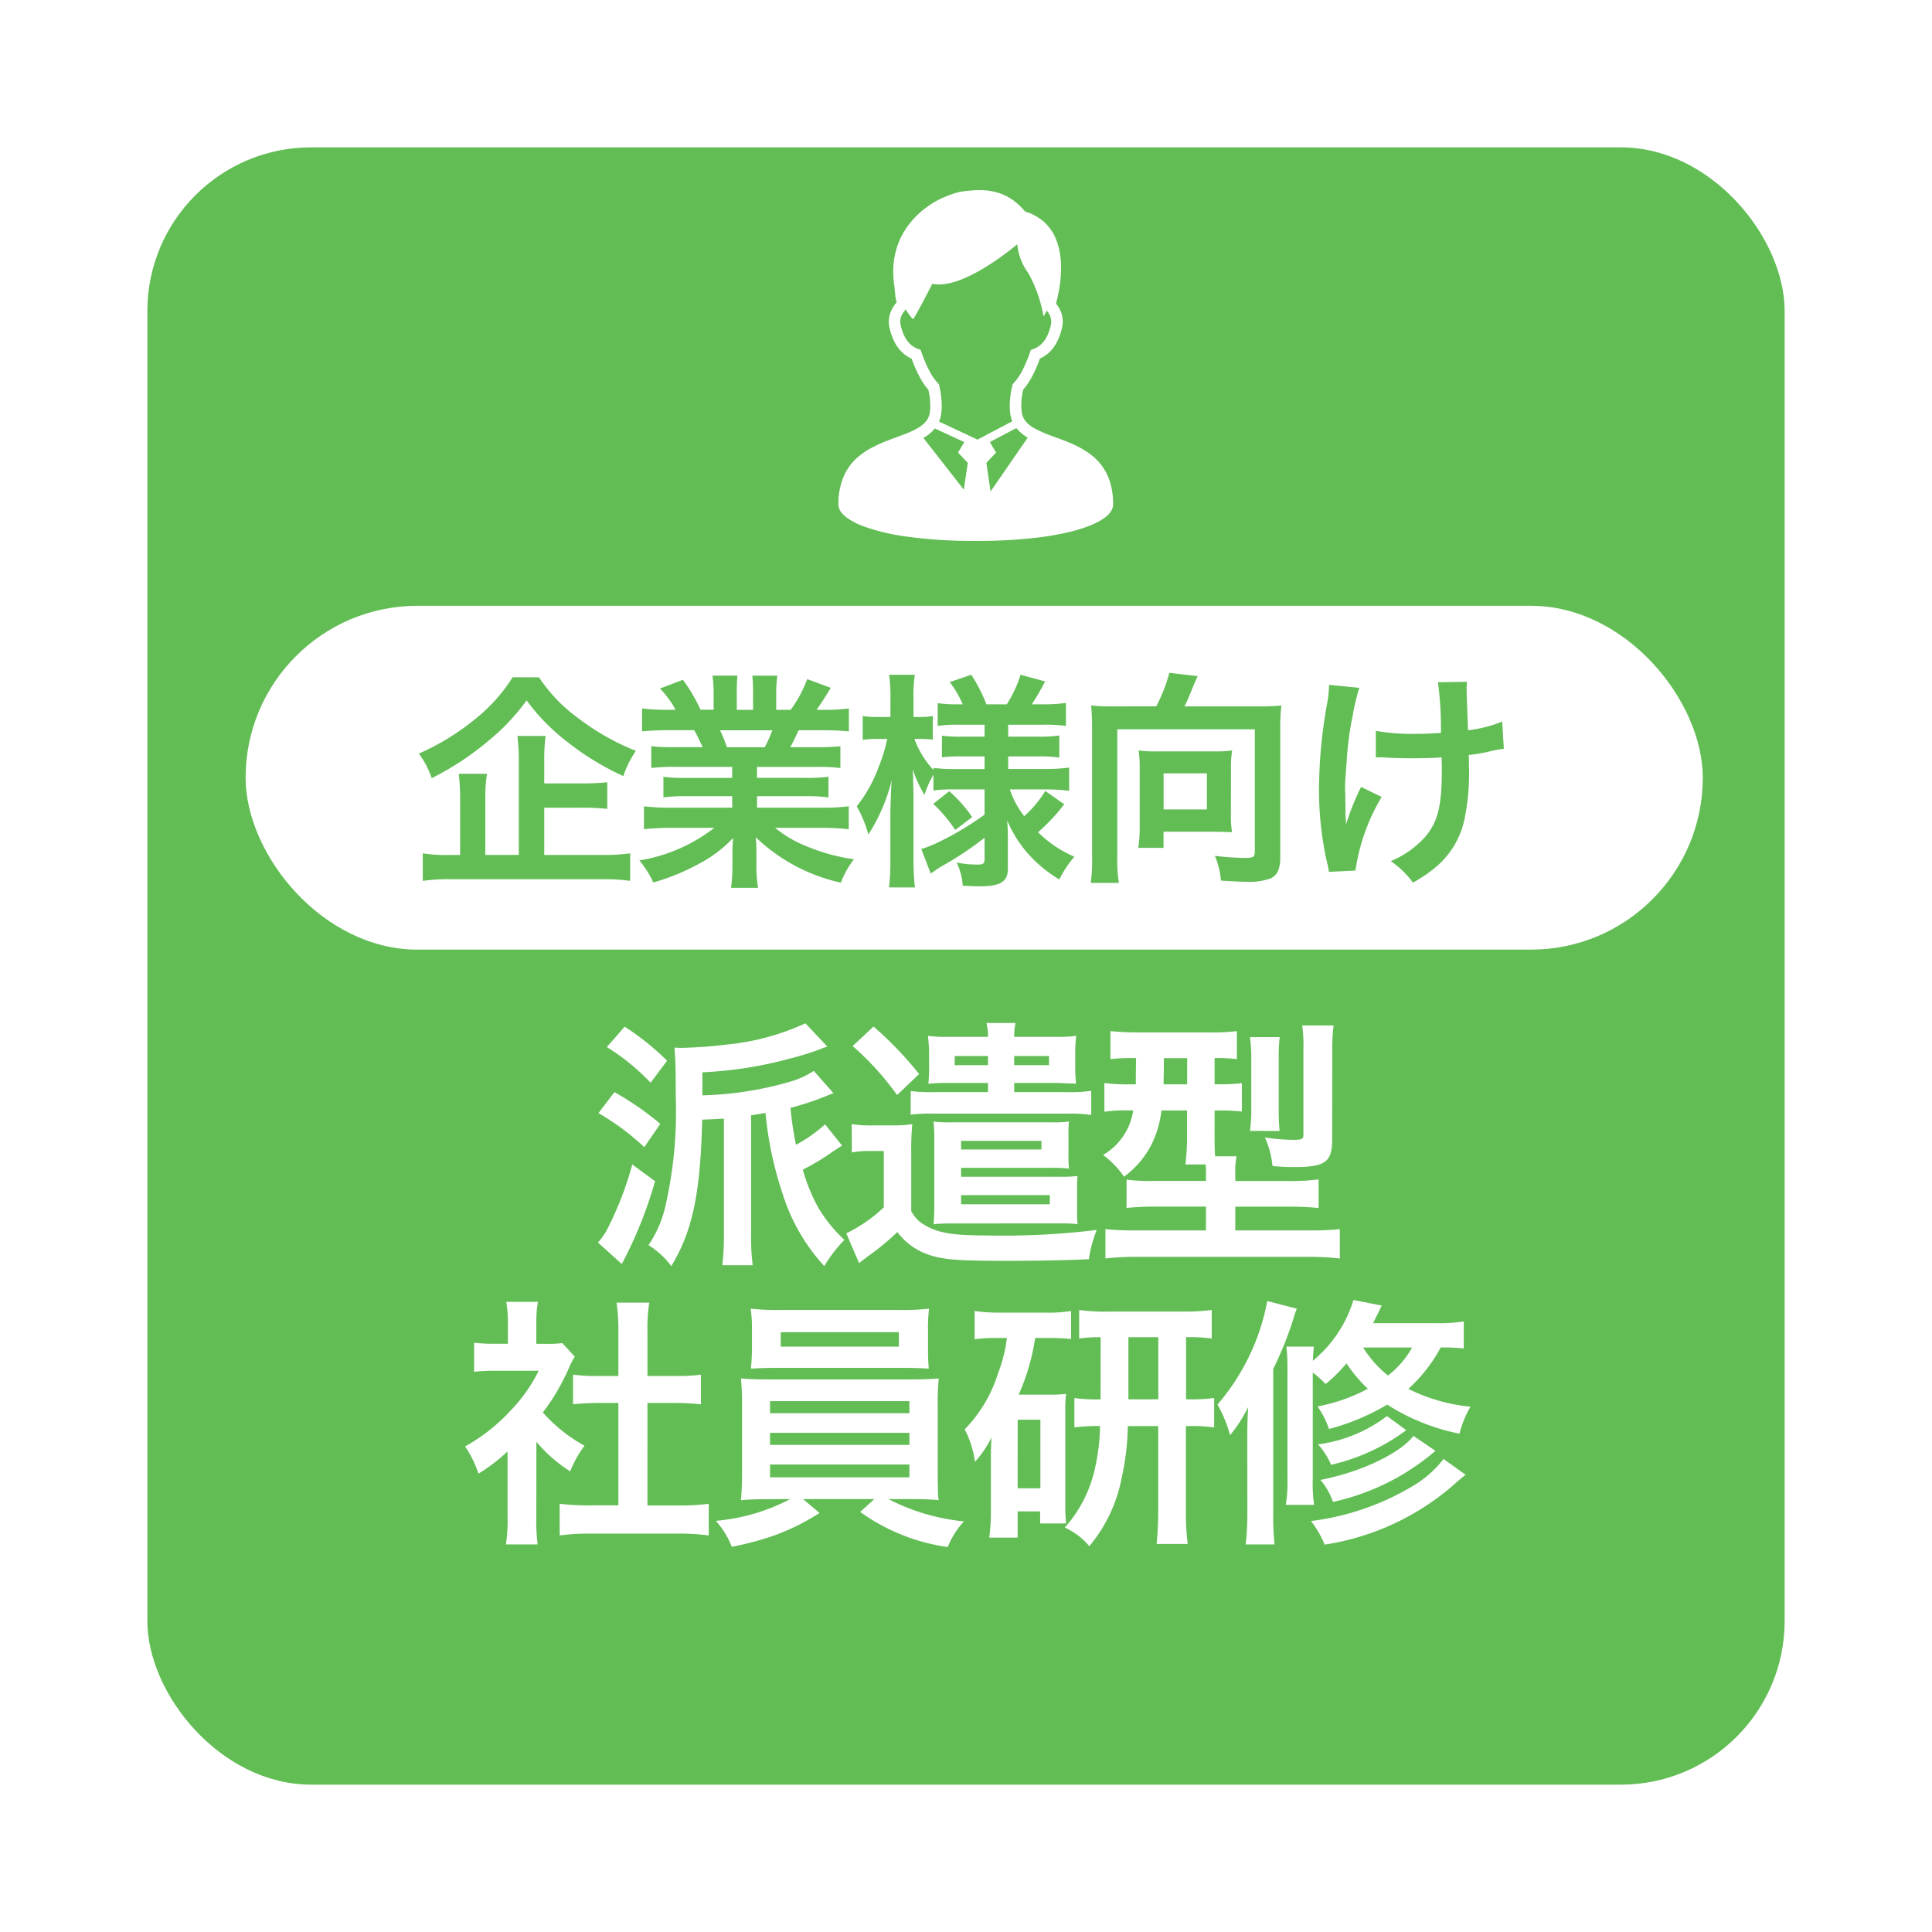 <svg xmlns="http://www.w3.org/2000/svg" xmlns:xlink="http://www.w3.org/1999/xlink" width="118" height="118" viewBox="0 0 118 118">
  <defs>
    <filter id="長方形_1726" x="0" y="0" width="118" height="118" filterUnits="userSpaceOnUse">
      <feOffset dy="3" input="SourceAlpha"/>
      <feGaussianBlur stdDeviation="3" result="blur"/>
      <feFlood flood-opacity="0.161"/>
      <feComposite operator="in" in2="blur"/>
      <feComposite in="SourceGraphic"/>
    </filter>
  </defs>
  <g id="グループ_1611" data-name="グループ 1611" transform="translate(-2646 -2166)">
    <g transform="matrix(1, 0, 0, 1, 2646, 2166)" filter="url(#長方形_1726)">
      <rect id="長方形_1726-2" data-name="長方形 1726" width="100" height="100" rx="10" transform="translate(9 6)" fill="#62bd55"/>
    </g>
    <path id="パス_1573" data-name="パス 1573" d="M-8.608-7.328A8.84,8.84,0,0,1-10.384-6.08a19.931,19.931,0,0,1-.336-2.256,17.737,17.737,0,0,0,2.256-.752c.144-.064.208-.08.368-.144l-1.2-1.36a5.543,5.543,0,0,1-1.44.656A21.029,21.029,0,0,1-16.1-9.1v-1.408a24.347,24.347,0,0,0,5.44-.864,16.376,16.376,0,0,0,1.744-.544,4.165,4.165,0,0,1,.448-.16L-9.808-13.5a14.825,14.825,0,0,1-4.832,1.3A27.032,27.032,0,0,1-17.376-12c-.08,0-.16,0-.432-.016.064.736.08,1.28.08,2.96a25.96,25.96,0,0,1-.592,6.544A7.063,7.063,0,0,1-19.392.048,5.1,5.1,0,0,1-18,1.328c1.3-2.144,1.776-4.416,1.888-8.944.768-.032.768-.032,1.328-.064v7.1a15.9,15.9,0,0,1-.1,1.856h1.856a14.264,14.264,0,0,1-.1-1.856v-7.3c.416-.064.576-.1.88-.144A22.112,22.112,0,0,0-11.184-3.04,11.588,11.588,0,0,0-8.656,1.328a8.535,8.535,0,0,1,1.232-1.6,8.789,8.789,0,0,1-1.616-2A11.093,11.093,0,0,1-9.968-4.56a14.52,14.52,0,0,0,1.9-1.152c.112-.064.272-.176.5-.32Zm-13.328-4.72a13.422,13.422,0,0,1,2.672,2.176l1.008-1.344a16.06,16.06,0,0,0-2.592-2.08Zm-.512,4.032a15.2,15.2,0,0,1,2.8,2.08l.976-1.424a18.214,18.214,0,0,0-2.8-1.936Zm2.064,3.136a19.736,19.736,0,0,1-1.424,3.744A3.817,3.817,0,0,1-22.48-.112L-21.024,1.2a25.474,25.474,0,0,0,2.032-5.056ZM1.344-9.856v.56h-3.28a10.545,10.545,0,0,1-1.44-.064v1.44a9.958,9.958,0,0,1,1.44-.064H6.192a9.076,9.076,0,0,1,1.456.08V-9.376a8.836,8.836,0,0,1-1.456.08H2.944v-.56h2.64c.064,0,.32.016.768.032a2.712,2.712,0,0,1,.368.016,10.325,10.325,0,0,1-.048-1.072v-.8a7.955,7.955,0,0,1,.064-1.056,7.88,7.88,0,0,1-1.152.064H2.944a3.791,3.791,0,0,1,.08-.848H1.248a3.641,3.641,0,0,1,.1.848H-1.168a7.606,7.606,0,0,1-1.152-.064c.032.384.064.688.064,1.056v.8A8.747,8.747,0,0,1-2.3-9.808a10.591,10.591,0,0,1,1.136-.048Zm0-1.648v.56H-.688v-.56Zm1.6,0H5.072v.56H2.944ZM5.792-1.28a8.216,8.216,0,0,1,1.024.048A6.208,6.208,0,0,1,6.784-2.1V-3.312a5.845,5.845,0,0,1,.032-.864,7.589,7.589,0,0,1-1.008.048H-.3v-.544H5.3a7.816,7.816,0,0,1,.992.048,6.1,6.1,0,0,1-.032-.88V-6.64A5.965,5.965,0,0,1,6.288-7.5a6.654,6.654,0,0,1-1.008.048H-.976A6.953,6.953,0,0,1-1.984-7.5a8.357,8.357,0,0,1,.048.992v4.24c0,.4-.016.656-.048,1.04.272-.032.72-.048,1.024-.048ZM-.3-6.32H4.608v.528H-.3Zm0,3.872v-.56H5.12v.56Zm-6.624-9.664A17.514,17.514,0,0,1-4.208-9.12l1.344-1.28a21.335,21.335,0,0,0-2.784-2.9Zm-.048,6.5A5.937,5.937,0,0,1-5.9-5.7h.88v3.44A9.07,9.07,0,0,1-7.312-.672l.784,1.824c.144-.128.288-.224.464-.368A15.524,15.524,0,0,0-4.192-.752,3.964,3.964,0,0,0-2.16.672c.864.272,1.776.336,4.7.336,1.744,0,3.536-.032,4.96-.1A8.418,8.418,0,0,1,7.984-.88,46.815,46.815,0,0,1,1.2-.544C-.832-.544-1.744-.7-2.56-1.2a1.985,1.985,0,0,1-.784-.832V-5.6A16.121,16.121,0,0,1-3.28-7.344a7.276,7.276,0,0,1-1.216.08H-5.7a7.265,7.265,0,0,1-1.28-.08Zm17.36-5.76c-.016.944-.016,1.472-.016,1.6h-.352a10.936,10.936,0,0,1-1.568-.08V-8.1a10.1,10.1,0,0,1,1.52-.08h.24a3.771,3.771,0,0,1-1.84,2.72,5.57,5.57,0,0,1,1.28,1.328A5.582,5.582,0,0,0,11.36-6.16a6.272,6.272,0,0,0,.576-2.016H13.5v1.552a13.409,13.409,0,0,1-.1,1.744H14.64c.016.24.016.352.016.528v.48h-3.2a10.681,10.681,0,0,1-1.648-.08v1.728c.512-.048,1.088-.08,1.84-.08h3.008V-.848h-4.3a17.3,17.3,0,0,1-1.84-.08V.864a16.236,16.236,0,0,1,1.968-.1H20.816a16.933,16.933,0,0,1,2.016.1V-.928a17.116,17.116,0,0,1-1.872.08H16.448V-2.3H19.68a18.339,18.339,0,0,1,1.856.08V-3.968a13.028,13.028,0,0,1-1.888.1h-3.2v-.5a4.33,4.33,0,0,1,.08-1.008H15.216c-.032-.448-.032-.688-.032-1.264V-8.176h.144a13.118,13.118,0,0,1,1.52.064V-9.84a12.688,12.688,0,0,1-1.552.064h-.112v-1.6a9.38,9.38,0,0,1,1.36.064v-1.712a11.513,11.513,0,0,1-1.712.08h-4.3a16.618,16.618,0,0,1-1.712-.08v1.712a11.283,11.283,0,0,1,1.456-.064Zm3.12,0v1.6h-1.44c0-.336.016-.7.016-1.1v-.5Zm5.648,4.448A10.717,10.717,0,0,1,19.1-8.08v-3.36a8.273,8.273,0,0,1,.064-1.216H17.344a9.563,9.563,0,0,1,.08,1.312v3.136a9.227,9.227,0,0,1-.08,1.28Zm3.216-4.944a10.849,10.849,0,0,1,.08-1.5h-1.92A8.248,8.248,0,0,1,20.608-12v5.248c0,.336-.048.368-.656.368a12.082,12.082,0,0,1-1.7-.144,5.169,5.169,0,0,1,.464,1.744,12.91,12.91,0,0,0,1.328.064c1.888,0,2.32-.3,2.32-1.68ZM-26.24,12.056a8.782,8.782,0,0,0,2.064,1.808A6.824,6.824,0,0,1-23.3,12.3a9.434,9.434,0,0,1-2.544-2.032,13.146,13.146,0,0,0,1.6-2.736,4.448,4.448,0,0,1,.352-.672l-.768-.832a5.828,5.828,0,0,1-.928.048h-.656V4.76a6.82,6.82,0,0,1,.1-1.248H-28.08a7.346,7.346,0,0,1,.1,1.216V6.072h-.8a9.769,9.769,0,0,1-1.264-.064V7.784A10.955,10.955,0,0,1-28.7,7.72H-26.1a9.506,9.506,0,0,1-1.744,2.464,11.035,11.035,0,0,1-2.752,2.16,6.2,6.2,0,0,1,.816,1.664A10.783,10.783,0,0,0-28,12.648v4.016a9.572,9.572,0,0,1-.1,1.664h1.936a11.361,11.361,0,0,1-.08-1.632Zm6.784-2.368h1.7c.56,0,1.056.032,1.568.08V7.96a10.406,10.406,0,0,1-1.568.08h-1.7V5.224a9.38,9.38,0,0,1,.112-1.664h-2a11.325,11.325,0,0,1,.112,1.664V8.04h-1.2A10.8,10.8,0,0,1-24,7.96V9.768c.512-.048,1.024-.08,1.568-.08h1.2v6.256h-1.744a14.509,14.509,0,0,1-1.84-.1v1.936a12.9,12.9,0,0,1,1.808-.112h5.472a13.138,13.138,0,0,1,1.824.112V15.848a13.724,13.724,0,0,1-1.824.1h-1.92Zm8.72,5.872a12.048,12.048,0,0,1-4.544,1.328,5.161,5.161,0,0,1,.976,1.584,19,19,0,0,0,2.448-.64,13.923,13.923,0,0,0,2.912-1.424l-1.008-.848H-5.6l-.864.784A12.037,12.037,0,0,0-1.12,18.488,5.363,5.363,0,0,1-.128,16.92a12.69,12.69,0,0,1-4.608-1.36h1.28c.8,0,1.3.016,1.792.064a2.807,2.807,0,0,1-.048-.64c0-.064-.016-.416-.016-1.04V9.9a14.383,14.383,0,0,1,.064-1.712c-.56.048-1.008.064-1.792.064h-8.512c-.752,0-1.3-.016-1.776-.064A15.832,15.832,0,0,1-13.68,9.9v4.048c0,.8-.032,1.28-.064,1.68.512-.048.976-.064,1.776-.064Zm-1.232-5.984h8.512v.736h-8.512Zm0,1.936h8.512v.736h-8.512Zm0,1.936h8.512v.784h-8.512ZM-2.32,5.16a9.728,9.728,0,0,1,.064-1.232,13.906,13.906,0,0,1-1.808.08h-7.264a14.177,14.177,0,0,1-1.824-.08,7.967,7.967,0,0,1,.08,1.232V6.392c0,.432-.032.8-.064,1.2.48-.032,1.04-.048,1.76-.048H-4c.7,0,1.248.016,1.728.048-.032-.368-.048-.72-.048-1.2ZM-4.1,5.368v.88h-7.216v-.88Zm12.32,4.1a10.109,10.109,0,0,1-1.6-.08v1.792a10.536,10.536,0,0,1,1.568-.08,12.535,12.535,0,0,1-.3,2.528A7.963,7.963,0,0,1,6.032,17.3a4.16,4.16,0,0,1,1.5,1.136A9.155,9.155,0,0,0,9.5,14.3a15.735,15.735,0,0,0,.384-3.2h1.856v5.232a19.077,19.077,0,0,1-.1,1.968h1.9a16.129,16.129,0,0,1-.112-1.984V11.1h.128a10.36,10.36,0,0,1,1.6.08V9.384a9.985,9.985,0,0,1-1.6.08H13.44V5.672a9.9,9.9,0,0,1,1.568.08V4.008a12.717,12.717,0,0,1-1.712.1H8.672a10.91,10.91,0,0,1-1.76-.1V5.752a8.374,8.374,0,0,1,1.312-.08Zm1.7,0V5.672h1.824V9.464ZM2.5,5.72a9.072,9.072,0,0,1-.544,2.16A8.5,8.5,0,0,1-.08,11.3a5.8,5.8,0,0,1,.624,1.984A6.267,6.267,0,0,0,1.552,11.8c-.032.864-.032.928-.032,1.552V16.28a11.779,11.779,0,0,1-.1,1.632H3.152v-1.6H4.528v.736H6.112A11.939,11.939,0,0,1,6.064,15.8V10.3a8.514,8.514,0,0,1,.048-1.168,7.6,7.6,0,0,1-.96.048H3.216A13.169,13.169,0,0,0,4.224,5.72H5.04a11.691,11.691,0,0,1,1.376.064V4.072a8.441,8.441,0,0,1-1.536.1H2.08a10.57,10.57,0,0,1-1.552-.1V5.8A8.978,8.978,0,0,1,1.9,5.72Zm.656,4.992H4.544V14.9H3.152Zm27.248-6a10.441,10.441,0,0,1-1.792.1H24.864c.176-.352.272-.544.528-1.072L23.664,3.4a7.716,7.716,0,0,1-2.48,3.712c.016-.4.032-.592.064-.864h-1.68a11.529,11.529,0,0,1,.064,1.488v6.512a8.837,8.837,0,0,1-.1,1.664h1.728a9.475,9.475,0,0,1-.08-1.632V7.832a6.069,6.069,0,0,1,.784.7,9.6,9.6,0,0,0,1.28-1.264,7.935,7.935,0,0,0,1.3,1.552A10.626,10.626,0,0,1,21.472,9.9a5.539,5.539,0,0,1,.7,1.376,13.617,13.617,0,0,0,3.552-1.488,12.861,12.861,0,0,0,4.416,1.776,6.256,6.256,0,0,1,.672-1.648,10.727,10.727,0,0,1-3.792-1.088A9.494,9.494,0,0,0,28.992,6.3,11.919,11.919,0,0,1,30.4,6.36ZM27.248,6.3a5.647,5.647,0,0,1-1.472,1.712A6.588,6.588,0,0,1,24.256,6.3ZM17.184,16.408a16.88,16.88,0,0,1-.1,1.92h1.76a16.859,16.859,0,0,1-.08-1.92v-8.8a21.281,21.281,0,0,0,1.2-2.96c.144-.464.144-.464.24-.72L18.4,3.464a13.461,13.461,0,0,1-3.04,6.32,8.065,8.065,0,0,1,.768,1.872,8.287,8.287,0,0,0,1.1-1.712c-.032.72-.048,1.12-.048,1.9Zm8.528-5.92A8.825,8.825,0,0,1,21.5,12.216a4.536,4.536,0,0,1,.8,1.248,12.3,12.3,0,0,0,4.016-1.712c.432-.3.432-.3.576-.4ZM27.328,11.7c-.816,1.072-3.248,2.224-5.68,2.688a4.225,4.225,0,0,1,.768,1.344,14.271,14.271,0,0,0,6.256-3.12Zm1.84,1.408a6.679,6.679,0,0,1-2.032,1.744A15.916,15.916,0,0,1,21.072,16.9a6.227,6.227,0,0,1,.832,1.44A15.576,15.576,0,0,0,29.888,14.6c.24-.224.432-.368.624-.528Z" transform="translate(2705 2242)" fill="#fff"/>
    <g id="サラリーマン_2_" data-name="サラリーマン (2)" transform="translate(2641.777 2177.613)">
      <path id="パス_1564" data-name="パス 1564" d="M72.062,17.977a3.34,3.34,0,0,0-1.319-1.9,5.4,5.4,0,0,0-.886-.512c-.458-.214-.926-.379-1.357-.539a7.178,7.178,0,0,1-1.133-.5,2.355,2.355,0,0,1-.3-.207,1.309,1.309,0,0,1-.305-.356,1.139,1.139,0,0,1-.142-.459,3.526,3.526,0,0,1-.02-.37,4.446,4.446,0,0,1,.116-.951,4.117,4.117,0,0,0,.537-.789,8.553,8.553,0,0,0,.485-1.109,2.09,2.09,0,0,0,.929-.821,3.392,3.392,0,0,0,.424-1.076,1.627,1.627,0,0,0,.041-.36,1.644,1.644,0,0,0-.157-.7,1.87,1.87,0,0,0-.256-.4c.052-.19.114-.447.17-.747a8.017,8.017,0,0,0,.141-1.444,5.3,5.3,0,0,0-.1-1.037,3.766,3.766,0,0,0-.235-.764,2.84,2.84,0,0,0-.721-1.008,2.987,2.987,0,0,0-1.135-.616,4.157,4.157,0,0,0-.6-.59A3.206,3.206,0,0,0,65.161.152,3.876,3.876,0,0,0,64.037,0c-.2,0-.4.011-.594.029s-.34.036-.478.059a3.265,3.265,0,0,0-.541.137c-.165.057-.324.124-.533.205-.079.031-.182.077-.308.141a5.422,5.422,0,0,0-.8.5,5.137,5.137,0,0,0-1.34,1.458,4.514,4.514,0,0,0-.478,1.094,4.857,4.857,0,0,0-.186,1.35,5.942,5.942,0,0,0,.084.969c0,.024,0,.047,0,.069,0,.042.007.086.012.132.007.067.015.137.021.2,0,.029.006.055.008.076s0,.018,0,.025v.008h0v.039l.083.369a1.933,1.933,0,0,0-.3.437,1.643,1.643,0,0,0-.178.741,1.625,1.625,0,0,0,.04.36,3.736,3.736,0,0,0,.256.768,2.4,2.4,0,0,0,.57.787,2.082,2.082,0,0,0,.528.343,8.53,8.53,0,0,0,.485,1.108,4.079,4.079,0,0,0,.537.788,4.485,4.485,0,0,1,.116.952,3.51,3.51,0,0,1-.019.37,1.2,1.2,0,0,1-.081.332,1.158,1.158,0,0,1-.264.388,2.144,2.144,0,0,1-.446.326,5.281,5.281,0,0,1-.618.29c-.4.161-.854.314-1.315.5a7.455,7.455,0,0,0-1.03.493,4.183,4.183,0,0,0-.713.521,3.258,3.258,0,0,0-.816,1.152,4.253,4.253,0,0,0-.309,1.68.716.716,0,0,0,.052.262.941.941,0,0,0,.119.212,1.648,1.648,0,0,0,.353.342,4.263,4.263,0,0,0,1.024.526,12.79,12.79,0,0,0,2.657.627,30.068,30.068,0,0,0,4.186.261,31.375,31.375,0,0,0,3.72-.2,17.091,17.091,0,0,0,2.018-.353,9.593,9.593,0,0,0,1.112-.339,5.294,5.294,0,0,0,.628-.28,3.21,3.21,0,0,0,.362-.224,1.662,1.662,0,0,0,.384-.369.979.979,0,0,0,.118-.216.723.723,0,0,0,.046-.25A4.673,4.673,0,0,0,72.062,17.977Zm-8.973.316-2.469-3.157a3.013,3.013,0,0,0,.365-.248,2.146,2.146,0,0,0,.335-.332l1.8.833-.383.639.594.629Zm-1.514-4.159a1.863,1.863,0,0,0,.142-.554,4.192,4.192,0,0,0,.024-.442,5.456,5.456,0,0,0-.151-1.192l-.022-.095L61.5,11.78a3.3,3.3,0,0,1-.5-.713,8.494,8.494,0,0,1-.495-1.158l-.055-.155L60.3,9.7a1.435,1.435,0,0,1-.311-.157,1.487,1.487,0,0,1-.425-.446,2.7,2.7,0,0,1-.333-.856.932.932,0,0,1,.082-.634,1.224,1.224,0,0,1,.23-.315,4.958,4.958,0,0,0,.342.483c.157.158.108.109.16.031,0,0,.178-.251,1.122-2.087,1.888.42,5.188-2.416,5.188-2.416a3.483,3.483,0,0,0,.669,1.755,8.4,8.4,0,0,1,.937,2.665s.081-.154.2-.36a1.173,1.173,0,0,1,.176.271.93.93,0,0,1,.069.607,3.052,3.052,0,0,1-.208.626,1.693,1.693,0,0,1-.4.561,1.4,1.4,0,0,1-.459.273l-.154.056-.055.155a8.439,8.439,0,0,1-.495,1.159,3.275,3.275,0,0,1-.5.714l-.067.071-.021.1a5.393,5.393,0,0,0-.152,1.191,4.374,4.374,0,0,0,.023.442,1.892,1.892,0,0,0,.123.509.2.2,0,0,0,.009.021l-2.125,1.118Zm3.147,4.273-.254-1.75.594-.629-.384-.642,1.624-.854a1.824,1.824,0,0,0,.143.165,2.659,2.659,0,0,0,.546.421Z" transform="translate(0 0)" fill="#fff"/>
    </g>
    <rect id="長方形_1727" data-name="長方形 1727" width="89" height="21" rx="10.5" transform="translate(2661 2203)" fill="#fff"/>
    <path id="パス_1572" data-name="パス 1572" d="M-25.76-3.668h2.324a14.729,14.729,0,0,1,1.526.07V-5.222a14.236,14.236,0,0,1-1.54.07h-2.31V-6.538a10.648,10.648,0,0,1,.084-1.512H-27.4A11.75,11.75,0,0,1-27.314-6.5V-.784h-2.044V-4.158a9.683,9.683,0,0,1,.1-1.582h-1.722a13.411,13.411,0,0,1,.084,1.6v3.36h-.616a9.709,9.709,0,0,1-1.666-.1V.8A11.95,11.95,0,0,1-31.388.7h9.114A11.9,11.9,0,0,1-20.51.8V-.882a11.537,11.537,0,0,1-1.764.1H-25.76Zm-1.932-7.966a10.179,10.179,0,0,1-2.282,2.548,14.9,14.9,0,0,1-3.444,2.114,5.273,5.273,0,0,1,.784,1.5,17.454,17.454,0,0,0,3.486-2.3,12.712,12.712,0,0,0,2.31-2.45,12.531,12.531,0,0,0,2.45,2.506A16.7,16.7,0,0,0-20.93-5.6a6.068,6.068,0,0,1,.77-1.54,14.767,14.767,0,0,1-3.528-2,9.742,9.742,0,0,1-2.394-2.492ZM-14.28-6.16v.672h-2.772a9.941,9.941,0,0,1-1.428-.07V-4.3a10.061,10.061,0,0,1,1.428-.07h2.772v.7h-3.71a13,13,0,0,1-1.68-.084v1.4a15.389,15.389,0,0,1,1.694-.084h2.6A10.064,10.064,0,0,1-19.95-.448,5.73,5.73,0,0,1-19.1.9,13.545,13.545,0,0,0-16.24-.28a7.786,7.786,0,0,0,2.016-1.54,9.426,9.426,0,0,0-.042.952V-.2a10.449,10.449,0,0,1-.084,1.428H-12.7a7.965,7.965,0,0,1-.1-1.414V-.868a9.583,9.583,0,0,0-.042-.994A10.924,10.924,0,0,0-7.644.91a5.544,5.544,0,0,1,.8-1.428,12.016,12.016,0,0,1-2.912-.8,7.268,7.268,0,0,1-1.9-1.12h2.814a15.124,15.124,0,0,1,1.68.084v-1.4a12.366,12.366,0,0,1-1.694.084h-3.906v-.7h2.926A10.277,10.277,0,0,1-8.4-4.3v-1.26a10.156,10.156,0,0,1-1.442.07h-2.926V-6.16h3.654a10.277,10.277,0,0,1,1.442.07V-7.42a12.875,12.875,0,0,1-1.442.056h-1.624c.2-.35.252-.476.518-1.036h1.4c.686,0,1.232.028,1.666.07v-1.4a11.352,11.352,0,0,1-1.582.084h-.392c.308-.434.532-.784.868-1.344L-9.7-11.522A7.47,7.47,0,0,1-10.71-9.646h-.882v-.994a7.351,7.351,0,0,1,.07-1.092h-1.526a9.971,9.971,0,0,1,.042,1.036v1.05H-14V-10.7a9.428,9.428,0,0,1,.042-1.036h-1.526a7.786,7.786,0,0,1,.07,1.092v.994h-.8A9.9,9.9,0,0,0-17.29-11.48l-1.4.532a5.918,5.918,0,0,1,.952,1.3h-.448a11.864,11.864,0,0,1-1.6-.084v1.4c.448-.042.98-.07,1.666-.07H-16.6c.154.266.308.588.518,1.036H-17.78a12.716,12.716,0,0,1-1.442-.056v1.33a10.4,10.4,0,0,1,1.442-.07Zm-.322-1.2a8.936,8.936,0,0,0-.42-1.036h3.192a8.165,8.165,0,0,1-.462,1.036ZM1.134-4.788v1.54A17.977,17.977,0,0,1-1.582-1.61a6.757,6.757,0,0,1-1.148.462l.574,1.5c.21-.14.49-.336.6-.406A19.447,19.447,0,0,0,1.134-1.834V-.518c0,.252-.084.322-.378.322A6.283,6.283,0,0,1-.574-.322,3.738,3.738,0,0,1-.2,1.092c.406.028.8.042,1.008.042,1.3,0,1.75-.28,1.75-1.078V-1.89c0-.266,0-.378-.042-1.008a7.34,7.34,0,0,0,1.5,2.282A8.089,8.089,0,0,0,5.7.714,6.3,6.3,0,0,1,6.622-.672,7.243,7.243,0,0,1,4.4-2.17a11.726,11.726,0,0,0,1.6-1.708L4.844-4.69A7,7,0,0,1,3.556-3.15a5.533,5.533,0,0,1-.882-1.638h2.17A12.162,12.162,0,0,1,6.3-4.7V-6.118a10.892,10.892,0,0,1-1.456.084H2.576V-6.8H4.3a8.845,8.845,0,0,1,1.4.07V-8.078a9.065,9.065,0,0,1-1.4.07H2.576v-.728H4.718a9.661,9.661,0,0,1,1.386.07v-1.4a9.876,9.876,0,0,1-1.4.084H4.018a13.752,13.752,0,0,0,.812-1.4l-1.5-.406a7.15,7.15,0,0,1-.84,1.806H1.246a9.6,9.6,0,0,0-.924-1.806l-1.316.448A6.267,6.267,0,0,1-.2-9.982h-.2a9.065,9.065,0,0,1-1.33-.07v1.386a8.5,8.5,0,0,1,1.33-.07H1.134v.728H-.182A10.261,10.261,0,0,1-1.47-8.064v1.316A10.2,10.2,0,0,1-.154-6.8H1.134v.77H-.56A9.941,9.941,0,0,1-1.988-6.1v.126A5.538,5.538,0,0,1-3.15-7.868h.308a7.13,7.13,0,0,1,.812.042V-9.268a4.16,4.16,0,0,1-.8.056h-.378v-1.12a8.094,8.094,0,0,1,.084-1.456H-4.7a8.805,8.805,0,0,1,.084,1.456v1.12h-.756a5.269,5.269,0,0,1-.938-.056v1.456a5.579,5.579,0,0,1,.938-.056h.56a9.684,9.684,0,0,1-.532,1.736,8.477,8.477,0,0,1-1.33,2.38A7.329,7.329,0,0,1-5.964-2.03,10.976,10.976,0,0,0-4.536-5.348c-.028.238-.056.9-.084,1.946V-.5A14.113,14.113,0,0,1-4.7,1.2h1.582A13.639,13.639,0,0,1-3.206-.5V-4.06c0-.406-.014-1.092-.042-1.946a7.2,7.2,0,0,0,.714,1.554,5.708,5.708,0,0,1,.546-1.232v.966A8.689,8.689,0,0,1-.7-4.788ZM-2-3.906A9.043,9.043,0,0,1-.658-2.31L.378-3.094a8.354,8.354,0,0,0-1.4-1.582ZM8.974-9.856a11.791,11.791,0,0,1-1.33-.056c.042.518.056.882.056,1.386v7.9A8.858,8.858,0,0,1,7.616.924H9.338A8.776,8.776,0,0,1,9.24-.63V-8.456h8.4V-.994c0,.336-.084.392-.63.392A17.851,17.851,0,0,1,15.2-.728,4.671,4.671,0,0,1,15.568.784c.924.056,1.19.07,1.512.07a3.773,3.773,0,0,0,1.54-.21c.406-.21.574-.588.574-1.26V-8.54a10.7,10.7,0,0,1,.07-1.372,12.5,12.5,0,0,1-1.358.056H13.342c.182-.364.28-.6.49-1.12.126-.308.252-.588.322-.728l-1.736-.2a9.611,9.611,0,0,1-.8,2.044ZM16.184-6.1a6.366,6.366,0,0,1,.07-1.064,7.356,7.356,0,0,1-1.022.056h-3.7a6.936,6.936,0,0,1-.994-.056,5.961,5.961,0,0,1,.07,1.022v3.752a8.455,8.455,0,0,1-.084,1.176h1.54V-2.2h3.01c.364,0,.854.014,1.176.028a6.074,6.074,0,0,1-.07-1.12Zm-4.116.336h2.646v2.2H12.068Zm12.964-.98h.21c.168,0,.224,0,.63.028.364.014.882.028,1.274.028.7,0,1.428-.014,1.9-.056.014.462.014.588.014.882,0,2.072-.252,3.052-.98,3.934A5.768,5.768,0,0,1,25.942-.406,5.515,5.515,0,0,1,27.3.91,9.106,9.106,0,0,0,28.826-.154a5.247,5.247,0,0,0,1.6-2.716,13.89,13.89,0,0,0,.294-3.346c0-.252,0-.378-.014-.672a9.89,9.89,0,0,0,1.358-.238,6.821,6.821,0,0,1,.784-.14l-.1-1.666A7.7,7.7,0,0,1,30.66-8.4c-.028-.9-.056-1.428-.056-1.582-.028-.63-.028-.756-.028-.9a3.052,3.052,0,0,1,.028-.476l-1.778.028a21.618,21.618,0,0,1,.182,3.094c-.728.042-.952.056-1.484.056a12.473,12.473,0,0,1-2.492-.182Zm-.9,1.806a14.445,14.445,0,0,0-.924,2.31c0-.224-.014-.308-.028-.532v-.252c-.014-.686-.014-.924-.014-1.078-.014-.224-.014-.392-.014-.434,0-.266.028-.672.1-1.6a18.859,18.859,0,0,1,.364-2.758,13.525,13.525,0,0,1,.406-1.708l-1.848-.182a6.161,6.161,0,0,1-.1,1.036A30.091,30.091,0,0,0,21.56-4.83a20.145,20.145,0,0,0,.5,4.55,2.282,2.282,0,0,1,.1.532L23.786.168a12.179,12.179,0,0,1,1.6-4.494Z" transform="translate(2705 2219)" fill="#62bd55"/>
  </g>
</svg>
